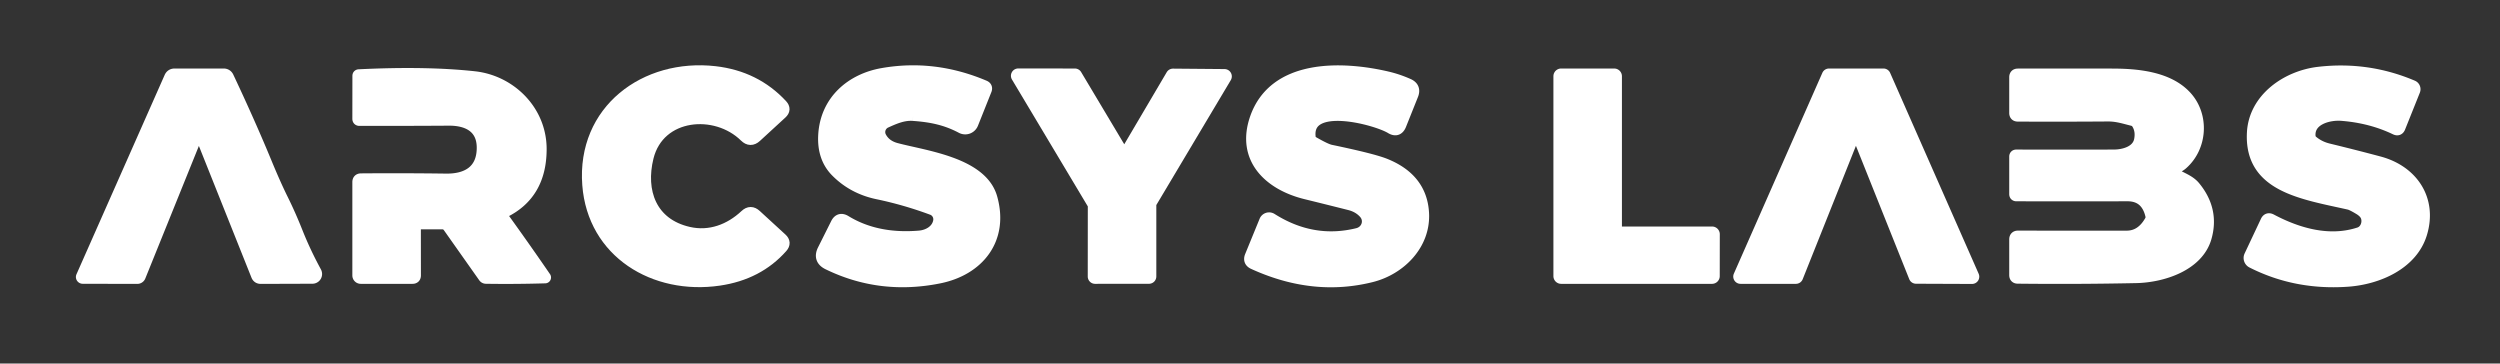 <?xml version="1.0" encoding="UTF-8" standalone="no"?>
<!DOCTYPE svg PUBLIC "-//W3C//DTD SVG 1.1//EN" "http://www.w3.org/Graphics/SVG/1.1/DTD/svg11.dtd">
<svg xmlns="http://www.w3.org/2000/svg" version="1.1" viewBox="0.00 0.00 447.00 65.00">
<rect x="0.00" y="0.00" width="447.00" height="65.00" fill="#333333" stroke="none"/>
<g stroke-width="2.00" fill="none" stroke-linecap="butt">
<path stroke="#ffffff" vector-effect="non-scaling-stroke" d="
  M 133.27 38.46
  C 130.50 41.06 126.92 42.42 123.13 41.55
  C 116.41 40.02 114.36 34.21 115.87 28.11
  C 117.86 20.12 127.98 19.29 133.19 24.42
  Q 134.18 25.40 135.20 24.46
  L 139.77 20.26
  Q 140.54 19.55 139.83 18.78
  Q 135.10 13.67 127.85 12.83
  C 115.37 11.41 104.10 19.70 105.11 33.04
  C 106.03 45.17 117.00 51.77 128.57 50.08
  Q 135.57 49.06 139.85 44.21
  Q 140.56 43.40 139.77 42.68
  L 135.16 38.45
  Q 134.21 37.57 133.27 38.46"
/>
<path stroke="#ffffff" vector-effect="non-scaling-stroke" d="
  M 163.27 20.62
  C 166.57 20.85 169.17 21.41 171.91 22.86
  A 1.45 1.44 -65.2 0 0 173.93 22.11
  L 176.33 16.09
  Q 176.53 15.58 176.03 15.36
  Q 167.02 11.54 157.80 13.16
  C 152.18 14.14 147.67 18.01 147.30 24.09
  Q 147.05 28.16 149.47 30.64
  Q 152.50 33.72 156.91 34.64
  Q 161.82 35.66 166.65 37.45
  A 1.89 1.87 -74.4 0 1 167.84 39.58
  C 167.52 41.23 165.92 42.10 164.38 42.23
  Q 156.72 42.87 151.20 39.50
  Q 150.09 38.82 149.51 39.98
  L 147.17 44.66
  Q 146.30 46.39 148.04 47.24
  Q 157.41 51.81 167.95 49.68
  C 174.98 48.26 179.41 42.78 177.33 35.38
  C 175.57 29.10 165.42 27.93 160.24 26.55
  Q 158.34 26.04 157.52 24.53
  A 1.89 1.89 0.0 0 1 158.40 21.89
  C 159.95 21.19 161.52 20.49 163.27 20.62"
/>
<path stroke="#ffffff" vector-effect="non-scaling-stroke" d="
  M 234.25 24.58
  C 233.39 17.92 246.03 21.31 248.69 22.93
  Q 249.92 23.67 250.46 22.33
  L 252.60 16.98
  Q 253.14 15.63 251.81 15.04
  Q 249.96 14.22 248.09 13.78
  C 240.08 11.90 227.83 11.40 224.46 21.17
  C 221.99 28.34 226.91 33.02 233.45 34.63
  Q 237.36 35.59 241.32 36.59
  Q 242.96 37.01 243.96 38.15
  C 245.07 39.43 244.41 41.36 242.74 41.77
  Q 234.71 43.75 227.36 39.10
  A 0.83 0.83 0.0 0 0 226.15 39.48
  L 223.57 45.78
  Q 223.17 46.74 224.12 47.17
  Q 234.84 52.07 245.23 49.46
  C 250.37 48.17 254.86 43.71 254.51 38.03
  Q 254.14 31.93 247.66 29.33
  Q 245.48 28.45 237.92 26.87
  Q 237.06 26.69 234.79 25.38
  Q 234.32 25.11 234.25 24.58"
/>
<path stroke="#ffffff" vector-effect="non-scaling-stroke" d="
  M 421.82 41.63
  C 416.52 43.37 410.93 41.81 406.09 39.24
  Q 405.46 38.91 405.16 39.55
  L 402.24 45.75
  A 0.90 0.90 0.0 0 0 402.65 46.93
  Q 410.55 50.94 419.85 50.26
  C 425.21 49.86 431.31 47.22 432.97 41.76
  C 434.81 35.71 431.41 30.57 425.43 28.96
  Q 421.05 27.79 416.32 26.64
  Q 414.68 26.24 413.46 25.21
  Q 413.06 24.87 413.02 24.34
  C 412.79 21.36 416.39 20.42 418.71 20.61
  Q 423.94 21.02 428.29 23.11
  Q 428.87 23.39 429.10 22.79
  L 431.74 16.20
  A 0.66 0.65 -67.6 0 0 431.39 15.35
  Q 423.35 11.93 414.60 12.94
  C 408.88 13.59 403.07 17.61 402.75 23.72
  C 402.24 33.38 411.66 34.62 420.01 36.50
  Q 420.50 36.61 421.77 37.37
  Q 422.82 37.99 423.09 38.74
  C 423.49 39.83 422.98 41.25 421.82 41.63"
/>
<path stroke="#ffffff" vector-effect="non-scaling-stroke" d="
  M 35.24 24.22
  Q 35.57 23.41 35.89 24.22
  L 45.89 49.27
  Q 46.09 49.76 46.62 49.76
  L 55.86 49.73
  A 0.74 0.73 75.5 0 0 56.50 48.64
  Q 54.56 45.08 53.13 41.48
  Q 51.92 38.43 50.54 35.64
  Q 49.24 33.01 47.72 29.34
  Q 44.76 22.15 40.80 13.75
  A 0.86 0.86 0.0 0 0 40.02 13.25
  L 31.22 13.25
  Q 30.60 13.25 30.35 13.82
  L 14.59 49.44
  A 0.22 0.21 11.6 0 0 14.79 49.74
  L 24.55 49.76
  A 0.54 0.54 0.0 0 0 25.05 49.43
  L 35.24 24.22"
/>
<path stroke="#ffffff" vector-effect="non-scaling-stroke" d="
  M 74.87 40.00
  L 79.05 40.00
  Q 79.78 40.00 80.19 40.59
  L 86.50 49.53
  Q 86.65 49.74 86.91 49.74
  Q 92.17 49.82 97.48 49.66
  A 0.05 0.05 0.0 0 0 97.52 49.59
  Q 93.92 44.34 89.90 38.77
  Q 89.53 38.25 90.11 37.97
  Q 96.74 34.75 96.74 26.65
  C 96.74 19.74 91.24 14.44 84.82 13.74
  Q 76.18 12.80 64.16 13.39
  Q 64.01 13.40 64.01 13.56
  L 64.00 21.25
  Q 64.00 21.51 64.27 21.51
  Q 72.38 21.52 80.22 21.47
  C 83.38 21.44 86.20 22.63 86.24 26.32
  C 86.29 30.54 83.46 32.09 79.75 32.04
  Q 72.10 31.94 64.54 32.00
  Q 64.00 32.01 64.00 32.55
  L 64.00 49.25
  A 0.50 0.50 0.0 0 0 64.50 49.75
  L 73.76 49.75
  Q 74.26 49.75 74.26 49.24
  L 74.25 40.63
  Q 74.25 40.00 74.87 40.00"
/>
<path stroke="#ffffff" vector-effect="non-scaling-stroke" d="
  M 209.74 13.27
  A 0.31 0.31 0.0 0 0 209.47 13.42
  L 201.29 27.30
  A 0.31 0.31 0.0 0 1 200.75 27.30
  L 192.45 13.40
  A 0.31 0.31 0.0 0 0 192.18 13.25
  L 182.07 13.24
  A 0.31 0.31 0.0 0 0 181.80 13.71
  L 195.46 36.56
  A 0.31 0.31 0.0 0 1 195.50 36.72
  L 195.49 49.44
  A 0.31 0.31 0.0 0 0 195.80 49.75
  L 205.44 49.74
  A 0.31 0.31 0.0 0 0 205.75 49.43
  L 205.75 36.48
  A 0.31 0.31 0.0 0 1 205.79 36.32
  L 219.21 13.81
  A 0.31 0.31 0.0 0 0 218.95 13.35
  L 209.74 13.27"
/>
<path stroke="#ffffff" vector-effect="non-scaling-stroke" d="
  M 289.38 41.50
  A 0.38 0.38 0.0 0 1 289.00 41.12
  L 289.00 13.63
  A 0.38 0.38 0.0 0 0 288.62 13.25
  L 279.13 13.25
  A 0.38 0.38 0.0 0 0 278.75 13.63
  L 278.75 49.37
  A 0.38 0.38 0.0 0 0 279.13 49.75
  L 306.11 49.75
  A 0.38 0.38 0.0 0 0 306.49 49.37
  L 306.50 41.88
  A 0.38 0.38 0.0 0 0 306.12 41.50
  L 289.38 41.50"
/>
<path stroke="#ffffff" vector-effect="non-scaling-stroke" d="
  M 321.11 49.75
  A 0.30 0.30 0.0 0 0 321.39 49.56
  L 331.56 24.08
  A 0.30 0.30 0.0 0 1 332.12 24.08
  L 342.30 49.54
  A 0.30 0.30 0.0 0 0 342.58 49.73
  L 352.60 49.77
  A 0.30 0.30 0.0 0 0 352.87 49.35
  L 337.04 13.43
  A 0.30 0.30 0.0 0 0 336.76 13.25
  L 327.03 13.25
  A 0.30 0.30 0.0 0 0 326.75 13.43
  L 310.93 49.33
  A 0.30 0.30 0.0 0 0 311.20 49.75
  L 321.11 49.75"
/>
<path stroke="#ffffff" vector-effect="non-scaling-stroke" d="
  M 388.83 30.09
  L 389.25 29.93
  A 3.33 3.15 12.0 0 0 390.20 29.35
  C 393.70 26.28 394.03 20.68 390.91 17.26
  C 387.70 13.74 382.07 13.26 377.57 13.26
  Q 368.85 13.24 360.79 13.26
  Q 360.25 13.26 360.25 13.80
  L 360.25 20.20
  Q 360.25 20.74 360.78 20.74
  Q 368.64 20.78 376.90 20.72
  C 378.52 20.71 379.79 21.14 381.32 21.52
  Q 381.84 21.66 382.13 22.12
  Q 382.90 23.38 382.57 25.04
  C 382.16 27.11 379.71 27.74 377.93 27.74
  Q 369.27 27.77 360.51 27.74
  Q 360.25 27.74 360.25 28.00
  L 360.25 34.71
  Q 360.25 34.99 360.53 34.99
  Q 370.12 35.01 380.39 34.99
  Q 383.74 34.98 384.58 38.50
  Q 384.71 39.03 384.44 39.49
  Q 382.88 42.24 380.26 42.24
  Q 371.58 42.26 360.82 42.23
  Q 360.25 42.23 360.25 42.80
  L 360.25 49.19
  Q 360.25 49.72 360.77 49.72
  Q 371.25 49.84 381.95 49.62
  C 386.67 49.52 393.01 47.49 394.44 42.48
  Q 395.85 37.56 392.45 33.41
  C 391.45 32.19 390.01 31.84 388.74 31.00
  Q 387.91 30.45 388.83 30.09"
/>
</g>
<path fill="transparent" d="
  M 0.00 0.00
  L 447.00 0.00
  L 447.00 65.00
  L 0.00 65.00
  L 0.00 0.00
  Z
  M 133.27 38.46
  C 130.50 41.06 126.92 42.42 123.13 41.55
  C 116.41 40.02 114.36 34.21 115.87 28.11
  C 117.86 20.12 127.98 19.29 133.19 24.42
  Q 134.18 25.40 135.20 24.46
  L 139.77 20.26
  Q 140.54 19.55 139.83 18.78
  Q 135.10 13.67 127.85 12.83
  C 115.37 11.41 104.10 19.70 105.11 33.04
  C 106.03 45.17 117.00 51.77 128.57 50.08
  Q 135.57 49.06 139.85 44.21
  Q 140.56 43.40 139.77 42.68
  L 135.16 38.45
  Q 134.21 37.57 133.27 38.46
  Z
  M 163.27 20.62
  C 166.57 20.85 169.17 21.41 171.91 22.86
  A 1.45 1.44 -65.2 0 0 173.93 22.11
  L 176.33 16.09
  Q 176.53 15.58 176.03 15.36
  Q 167.02 11.54 157.80 13.16
  C 152.18 14.14 147.67 18.01 147.30 24.09
  Q 147.05 28.16 149.47 30.64
  Q 152.50 33.72 156.91 34.64
  Q 161.82 35.66 166.65 37.45
  A 1.89 1.87 -74.4 0 1 167.84 39.58
  C 167.52 41.23 165.92 42.10 164.38 42.23
  Q 156.72 42.87 151.20 39.50
  Q 150.09 38.82 149.51 39.98
  L 147.17 44.66
  Q 146.30 46.39 148.04 47.24
  Q 157.41 51.81 167.95 49.68
  C 174.98 48.26 179.41 42.78 177.33 35.38
  C 175.57 29.10 165.42 27.93 160.24 26.55
  Q 158.34 26.04 157.52 24.53
  A 1.89 1.89 0.0 0 1 158.40 21.89
  C 159.95 21.19 161.52 20.49 163.27 20.62
  Z
  M 234.25 24.58
  C 233.39 17.92 246.03 21.31 248.69 22.93
  Q 249.92 23.67 250.46 22.33
  L 252.60 16.98
  Q 253.14 15.63 251.81 15.04
  Q 249.96 14.22 248.09 13.78
  C 240.08 11.90 227.83 11.40 224.46 21.17
  C 221.99 28.34 226.91 33.02 233.45 34.63
  Q 237.36 35.59 241.32 36.59
  Q 242.96 37.01 243.96 38.15
  C 245.07 39.43 244.41 41.36 242.74 41.77
  Q 234.71 43.75 227.36 39.10
  A 0.83 0.83 0.0 0 0 226.15 39.48
  L 223.57 45.78
  Q 223.17 46.74 224.12 47.17
  Q 234.84 52.07 245.23 49.46
  C 250.37 48.17 254.86 43.71 254.51 38.03
  Q 254.14 31.93 247.66 29.33
  Q 245.48 28.45 237.92 26.87
  Q 237.06 26.69 234.79 25.38
  Q 234.32 25.11 234.25 24.58
  Z
  M 421.82 41.63
  C 416.52 43.37 410.93 41.81 406.09 39.24
  Q 405.46 38.91 405.16 39.55
  L 402.24 45.75
  A 0.90 0.90 0.0 0 0 402.65 46.93
  Q 410.55 50.94 419.85 50.26
  C 425.21 49.86 431.31 47.22 432.97 41.76
  C 434.81 35.71 431.41 30.57 425.43 28.96
  Q 421.05 27.79 416.32 26.64
  Q 414.68 26.24 413.46 25.21
  Q 413.06 24.87 413.02 24.34
  C 412.79 21.36 416.39 20.42 418.71 20.61
  Q 423.94 21.02 428.29 23.11
  Q 428.87 23.39 429.10 22.79
  L 431.74 16.20
  A 0.66 0.65 -67.6 0 0 431.39 15.35
  Q 423.35 11.93 414.60 12.94
  C 408.88 13.59 403.07 17.61 402.75 23.72
  C 402.24 33.38 411.66 34.62 420.01 36.50
  Q 420.50 36.61 421.77 37.37
  Q 422.82 37.99 423.09 38.74
  C 423.49 39.83 422.98 41.25 421.82 41.63
  Z
  M 35.24 24.22
  Q 35.57 23.41 35.89 24.22
  L 45.89 49.27
  Q 46.09 49.76 46.62 49.76
  L 55.86 49.73
  A 0.74 0.73 75.5 0 0 56.50 48.64
  Q 54.56 45.08 53.13 41.48
  Q 51.92 38.43 50.54 35.64
  Q 49.24 33.01 47.72 29.34
  Q 44.76 22.15 40.80 13.75
  A 0.86 0.86 0.0 0 0 40.02 13.25
  L 31.22 13.25
  Q 30.60 13.25 30.35 13.82
  L 14.59 49.44
  A 0.22 0.21 11.6 0 0 14.79 49.74
  L 24.55 49.76
  A 0.54 0.54 0.0 0 0 25.05 49.43
  L 35.24 24.22
  Z
  M 74.87 40.00
  L 79.05 40.00
  Q 79.78 40.00 80.19 40.59
  L 86.50 49.53
  Q 86.65 49.74 86.91 49.74
  Q 92.17 49.82 97.48 49.66
  A 0.05 0.05 0.0 0 0 97.52 49.59
  Q 93.92 44.34 89.90 38.77
  Q 89.53 38.25 90.11 37.97
  Q 96.74 34.75 96.74 26.65
  C 96.74 19.74 91.24 14.44 84.82 13.74
  Q 76.18 12.80 64.16 13.39
  Q 64.01 13.40 64.01 13.56
  L 64.00 21.25
  Q 64.00 21.51 64.27 21.51
  Q 72.38 21.52 80.22 21.47
  C 83.38 21.44 86.20 22.63 86.24 26.32
  C 86.29 30.54 83.46 32.09 79.75 32.04
  Q 72.10 31.94 64.54 32.00
  Q 64.00 32.01 64.00 32.55
  L 64.00 49.25
  A 0.50 0.50 0.0 0 0 64.50 49.75
  L 73.76 49.75
  Q 74.26 49.75 74.26 49.24
  L 74.25 40.63
  Q 74.25 40.00 74.87 40.00
  Z
  M 209.74 13.27
  A 0.31 0.31 0.0 0 0 209.47 13.42
  L 201.29 27.30
  A 0.31 0.31 0.0 0 1 200.75 27.30
  L 192.45 13.40
  A 0.31 0.31 0.0 0 0 192.18 13.25
  L 182.07 13.24
  A 0.31 0.31 0.0 0 0 181.80 13.71
  L 195.46 36.56
  A 0.31 0.31 0.0 0 1 195.50 36.72
  L 195.49 49.44
  A 0.31 0.31 0.0 0 0 195.80 49.75
  L 205.44 49.74
  A 0.31 0.31 0.0 0 0 205.75 49.43
  L 205.75 36.48
  A 0.31 0.31 0.0 0 1 205.79 36.32
  L 219.21 13.81
  A 0.31 0.31 0.0 0 0 218.95 13.35
  L 209.74 13.27
  Z
  M 289.38 41.50
  A 0.38 0.38 0.0 0 1 289.00 41.12
  L 289.00 13.63
  A 0.38 0.38 0.0 0 0 288.62 13.25
  L 279.13 13.25
  A 0.38 0.38 0.0 0 0 278.75 13.63
  L 278.75 49.37
  A 0.38 0.38 0.0 0 0 279.13 49.75
  L 306.11 49.75
  A 0.38 0.38 0.0 0 0 306.49 49.37
  L 306.50 41.88
  A 0.38 0.38 0.0 0 0 306.12 41.50
  L 289.38 41.50
  Z
  M 321.11 49.75
  A 0.30 0.30 0.0 0 0 321.39 49.56
  L 331.56 24.08
  A 0.30 0.30 0.0 0 1 332.12 24.08
  L 342.30 49.54
  A 0.30 0.30 0.0 0 0 342.58 49.73
  L 352.60 49.77
  A 0.30 0.30 0.0 0 0 352.87 49.35
  L 337.04 13.43
  A 0.30 0.30 0.0 0 0 336.76 13.25
  L 327.03 13.25
  A 0.30 0.30 0.0 0 0 326.75 13.43
  L 310.93 49.33
  A 0.30 0.30 0.0 0 0 311.20 49.75
  L 321.11 49.75
  Z
  M 388.83 30.09
  L 389.25 29.93
  A 3.33 3.15 12.0 0 0 390.20 29.35
  C 393.70 26.28 394.03 20.68 390.91 17.26
  C 387.70 13.74 382.07 13.26 377.57 13.26
  Q 368.85 13.24 360.79 13.26
  Q 360.25 13.26 360.25 13.80
  L 360.25 20.20
  Q 360.25 20.74 360.78 20.74
  Q 368.64 20.78 376.90 20.72
  C 378.52 20.71 379.79 21.14 381.32 21.52
  Q 381.84 21.66 382.13 22.12
  Q 382.90 23.38 382.57 25.04
  C 382.16 27.11 379.71 27.74 377.93 27.74
  Q 369.27 27.77 360.51 27.74
  Q 360.25 27.74 360.25 28.00
  L 360.25 34.71
  Q 360.25 34.99 360.53 34.99
  Q 370.12 35.01 380.39 34.99
  Q 383.74 34.98 384.58 38.50
  Q 384.71 39.03 384.44 39.49
  Q 382.88 42.24 380.26 42.24
  Q 371.58 42.26 360.82 42.23
  Q 360.25 42.23 360.25 42.80
  L 360.25 49.19
  Q 360.25 49.72 360.77 49.72
  Q 371.25 49.84 381.95 49.62
  C 386.67 49.52 393.01 47.49 394.44 42.48
  Q 395.85 37.56 392.45 33.41
  C 391.45 32.19 390.01 31.84 388.74 31.00
  Q 387.91 30.45 388.83 30.09
  Z"
/>
<path fill="#ffffff" d="
  M 123.13 41.55
  C 126.92 42.42 130.50 41.06 133.27 38.46
  Q 134.21 37.57 135.16 38.45
  L 139.77 42.68
  Q 140.56 43.40 139.85 44.21
  Q 135.57 49.06 128.57 50.08
  C 117.00 51.77 106.03 45.17 105.11 33.04
  C 104.10 19.70 115.37 11.41 127.85 12.83
  Q 135.10 13.67 139.83 18.78
  Q 140.54 19.55 139.77 20.26
  L 135.20 24.46
  Q 134.18 25.40 133.19 24.42
  C 127.98 19.29 117.86 20.12 115.87 28.11
  C 114.36 34.21 116.41 40.02 123.13 41.55
  Z"
/>
<path fill="#ffffff" d="
  M 171.91 22.86
  C 169.17 21.41 166.57 20.85 163.27 20.62
  C 161.52 20.49 159.95 21.19 158.40 21.89
  A 1.89 1.89 0.0 0 0 157.52 24.53
  Q 158.34 26.04 160.24 26.55
  C 165.42 27.93 175.57 29.10 177.33 35.38
  C 179.41 42.78 174.98 48.26 167.95 49.68
  Q 157.41 51.81 148.04 47.24
  Q 146.30 46.39 147.17 44.66
  L 149.51 39.98
  Q 150.09 38.82 151.20 39.50
  Q 156.72 42.87 164.38 42.23
  C 165.92 42.10 167.52 41.23 167.84 39.58
  A 1.89 1.87 -74.4 0 0 166.65 37.45
  Q 161.82 35.66 156.91 34.64
  Q 152.50 33.72 149.47 30.64
  Q 147.05 28.16 147.30 24.09
  C 147.67 18.01 152.18 14.14 157.80 13.16
  Q 167.02 11.54 176.03 15.36
  Q 176.53 15.58 176.33 16.09
  L 173.93 22.11
  A 1.45 1.44 -65.2 0 1 171.91 22.86
  Z"
/>
<path fill="#ffffff" d="
  M 234.79 25.38
  Q 237.06 26.69 237.92 26.87
  Q 245.48 28.45 247.66 29.33
  Q 254.14 31.93 254.51 38.03
  C 254.86 43.71 250.37 48.17 245.23 49.46
  Q 234.84 52.07 224.12 47.17
  Q 223.17 46.74 223.57 45.78
  L 226.15 39.48
  A 0.83 0.83 0.0 0 1 227.36 39.10
  Q 234.71 43.75 242.74 41.77
  C 244.41 41.36 245.07 39.43 243.96 38.15
  Q 242.96 37.01 241.32 36.59
  Q 237.36 35.59 233.45 34.63
  C 226.91 33.02 221.99 28.34 224.46 21.17
  C 227.83 11.40 240.08 11.90 248.09 13.78
  Q 249.96 14.22 251.81 15.04
  Q 253.14 15.63 252.60 16.98
  L 250.46 22.33
  Q 249.92 23.67 248.69 22.93
  C 246.03 21.31 233.39 17.92 234.25 24.58
  Q 234.32 25.11 234.79 25.38
  Z"
/>
<path fill="#ffffff" d="
  M 421.82 41.63
  C 422.98 41.25 423.49 39.83 423.09 38.74
  Q 422.82 37.99 421.77 37.37
  Q 420.50 36.61 420.01 36.50
  C 411.66 34.62 402.24 33.38 402.75 23.72
  C 403.07 17.61 408.88 13.59 414.60 12.94
  Q 423.35 11.93 431.39 15.35
  A 0.66 0.65 -67.6 0 1 431.74 16.20
  L 429.10 22.79
  Q 428.87 23.39 428.29 23.11
  Q 423.94 21.02 418.71 20.61
  C 416.39 20.42 412.79 21.36 413.02 24.34
  Q 413.06 24.87 413.46 25.21
  Q 414.68 26.24 416.32 26.64
  Q 421.05 27.79 425.43 28.96
  C 431.41 30.57 434.81 35.71 432.97 41.76
  C 431.31 47.22 425.21 49.86 419.85 50.26
  Q 410.55 50.94 402.65 46.93
  A 0.90 0.90 0.0 0 1 402.24 45.75
  L 405.16 39.55
  Q 405.46 38.91 406.09 39.24
  C 410.93 41.81 416.52 43.37 421.82 41.63
  Z"
/>
<path fill="#ffffff" d="
  M 35.24 24.22
  L 25.05 49.43
  A 0.54 0.54 0.0 0 1 24.55 49.76
  L 14.79 49.74
  A 0.22 0.21 11.6 0 1 14.59 49.44
  L 30.35 13.82
  Q 30.60 13.25 31.22 13.25
  L 40.02 13.25
  A 0.86 0.86 0.0 0 1 40.80 13.75
  Q 44.76 22.15 47.72 29.34
  Q 49.24 33.01 50.54 35.64
  Q 51.92 38.43 53.13 41.48
  Q 54.56 45.08 56.50 48.64
  A 0.74 0.73 75.5 0 1 55.86 49.73
  L 46.62 49.76
  Q 46.09 49.76 45.89 49.27
  L 35.89 24.22
  Q 35.57 23.41 35.24 24.22
  Z"
/>
<path fill="#ffffff" d="
  M 74.25 40.63
  L 74.26 49.24
  Q 74.26 49.75 73.76 49.75
  L 64.50 49.75
  A 0.50 0.50 0.0 0 1 64.00 49.25
  L 64.00 32.55
  Q 64.00 32.01 64.54 32.00
  Q 72.10 31.94 79.75 32.04
  C 83.46 32.09 86.29 30.54 86.24 26.32
  C 86.20 22.63 83.38 21.44 80.22 21.47
  Q 72.38 21.52 64.27 21.51
  Q 64.00 21.51 64.00 21.25
  L 64.01 13.56
  Q 64.01 13.40 64.16 13.39
  Q 76.18 12.80 84.82 13.74
  C 91.24 14.44 96.74 19.74 96.74 26.65
  Q 96.74 34.75 90.11 37.97
  Q 89.53 38.25 89.90 38.77
  Q 93.92 44.34 97.52 49.59
  A 0.05 0.05 0.0 0 1 97.48 49.66
  Q 92.17 49.82 86.91 49.74
  Q 86.65 49.74 86.50 49.53
  L 80.19 40.59
  Q 79.78 40.00 79.05 40.00
  L 74.87 40.00
  Q 74.25 40.00 74.25 40.63
  Z"
/>
<path fill="#ffffff" d="
  M 209.74 13.27
  L 218.95 13.35
  A 0.31 0.31 0.0 0 1 219.21 13.81
  L 205.79 36.32
  A 0.31 0.31 0.0 0 0 205.75 36.48
  L 205.75 49.43
  A 0.31 0.31 0.0 0 1 205.44 49.74
  L 195.80 49.75
  A 0.31 0.31 0.0 0 1 195.49 49.44
  L 195.50 36.72
  A 0.31 0.31 0.0 0 0 195.46 36.56
  L 181.80 13.71
  A 0.31 0.31 0.0 0 1 182.07 13.24
  L 192.18 13.25
  A 0.31 0.31 0.0 0 1 192.45 13.40
  L 200.75 27.30
  A 0.31 0.31 0.0 0 0 201.29 27.30
  L 209.47 13.42
  A 0.31 0.31 0.0 0 1 209.74 13.27
  Z"
/>
<path fill="#ffffff" d="
  M 289.38 41.50
  L 306.12 41.50
  A 0.38 0.38 0.0 0 1 306.50 41.88
  L 306.49 49.37
  A 0.38 0.38 0.0 0 1 306.11 49.75
  L 279.13 49.75
  A 0.38 0.38 0.0 0 1 278.75 49.37
  L 278.75 13.63
  A 0.38 0.38 0.0 0 1 279.13 13.25
  L 288.62 13.25
  A 0.38 0.38 0.0 0 1 289.00 13.63
  L 289.00 41.12
  A 0.38 0.38 0.0 0 0 289.38 41.50
  Z"
/>
<path fill="#ffffff" d="
  M 321.11 49.75
  L 311.20 49.75
  A 0.30 0.30 0.0 0 1 310.93 49.33
  L 326.75 13.43
  A 0.30 0.30 0.0 0 1 327.03 13.25
  L 336.76 13.25
  A 0.30 0.30 0.0 0 1 337.04 13.43
  L 352.87 49.35
  A 0.30 0.30 0.0 0 1 352.60 49.77
  L 342.58 49.73
  A 0.30 0.30 0.0 0 1 342.30 49.54
  L 332.12 24.08
  A 0.30 0.30 0.0 0 0 331.56 24.08
  L 321.39 49.56
  A 0.30 0.30 0.0 0 1 321.11 49.75
  Z"
/>
<path fill="#ffffff" d="
  M 388.74 31.00
  C 390.01 31.84 391.45 32.19 392.45 33.41
  Q 395.85 37.56 394.44 42.48
  C 393.01 47.49 386.67 49.52 381.95 49.62
  Q 371.25 49.84 360.77 49.72
  Q 360.25 49.72 360.25 49.19
  L 360.25 42.80
  Q 360.25 42.23 360.82 42.23
  Q 371.58 42.26 380.26 42.24
  Q 382.88 42.24 384.44 39.49
  Q 384.71 39.03 384.58 38.50
  Q 383.74 34.98 380.39 34.99
  Q 370.12 35.01 360.53 34.99
  Q 360.25 34.99 360.25 34.71
  L 360.25 28.00
  Q 360.25 27.74 360.51 27.74
  Q 369.27 27.77 377.93 27.74
  C 379.71 27.74 382.16 27.11 382.57 25.04
  Q 382.90 23.38 382.13 22.12
  Q 381.84 21.66 381.32 21.52
  C 379.79 21.14 378.52 20.71 376.90 20.72
  Q 368.64 20.78 360.78 20.74
  Q 360.25 20.74 360.25 20.20
  L 360.25 13.80
  Q 360.25 13.26 360.79 13.26
  Q 368.85 13.24 377.57 13.26
  C 382.07 13.26 387.70 13.74 390.91 17.26
  C 394.03 20.68 393.70 26.28 390.20 29.35
  A 3.33 3.15 12.0 0 1 389.25 29.93
  L 388.83 30.09
  Q 387.91 30.45 388.74 31.00
  Z"
/>
</svg>